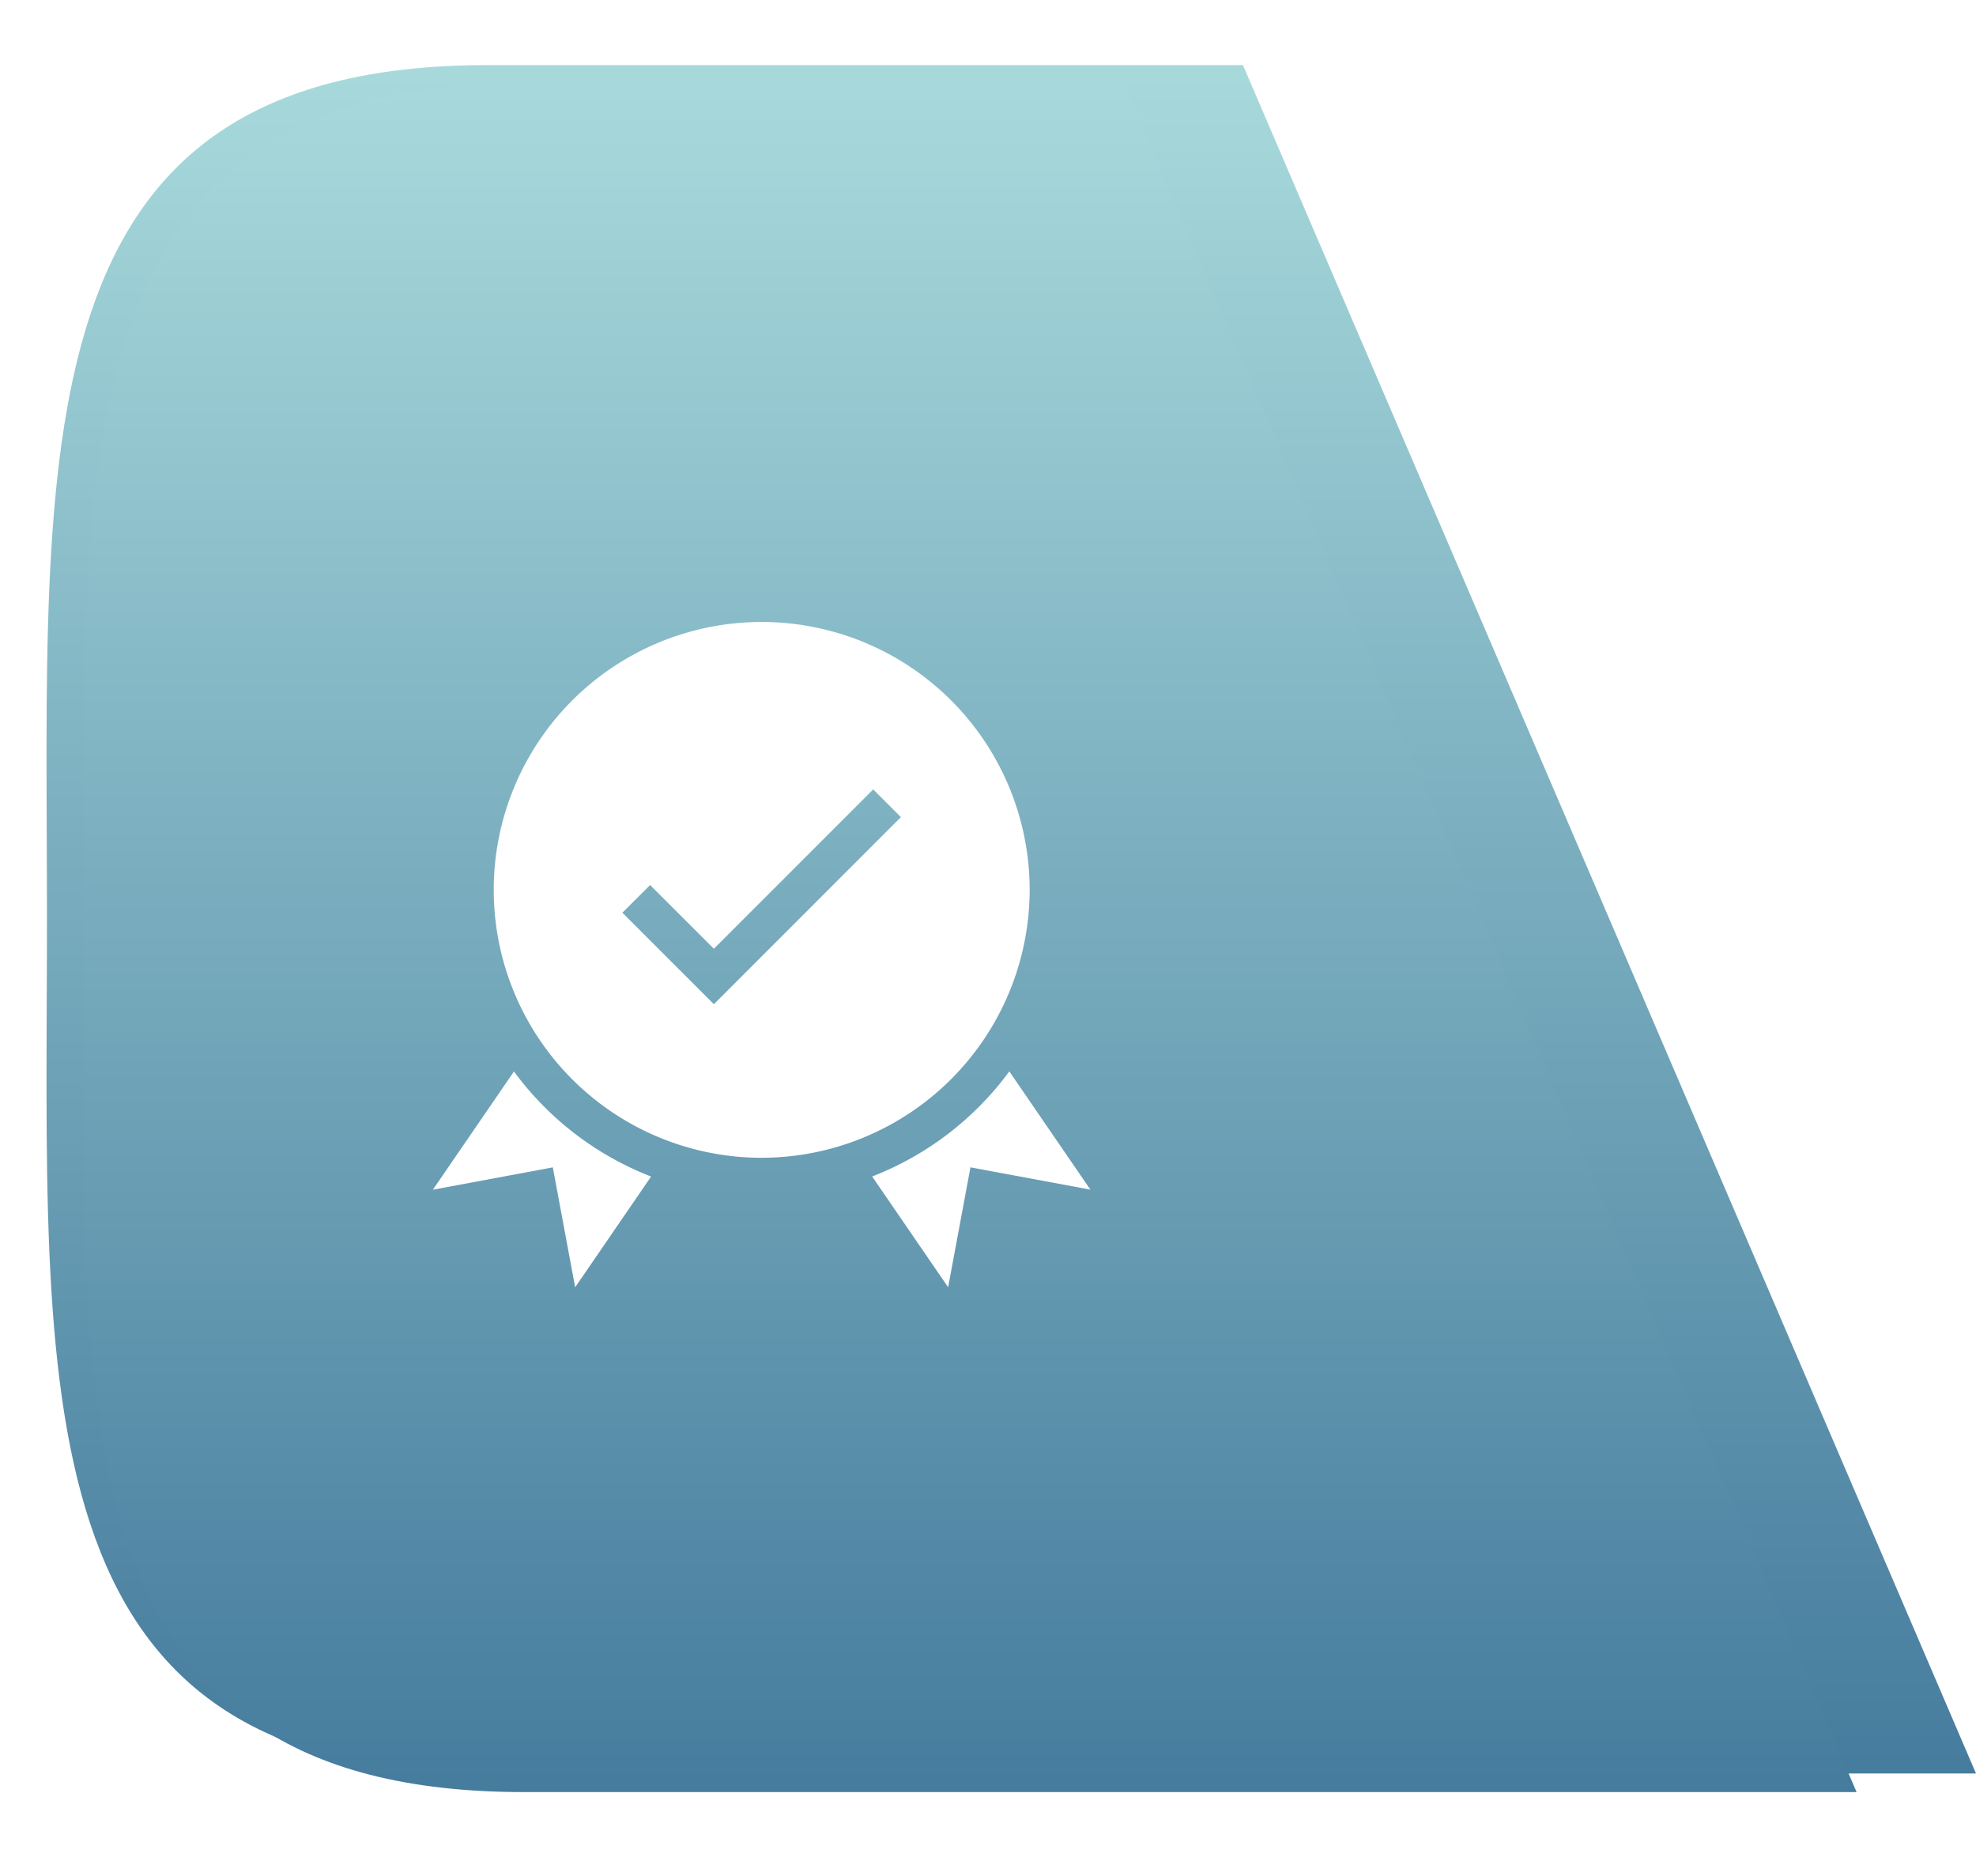 <svg xmlns="http://www.w3.org/2000/svg" xmlns:xlink="http://www.w3.org/1999/xlink" width="106.189" height="100.827" viewBox="0 0 106.189 100.827">
  <defs>
    <linearGradient id="linear-gradient" x1="0.5" x2="0.5" y2="1" gradientUnits="objectBoundingBox">
      <stop offset="0" stop-color="#a8dadc"/>
      <stop offset="1" stop-color="#457b9d"/>
    </linearGradient>
    <filter id="Path_3256" x="0" y="0" width="104.275" height="100.827" filterUnits="userSpaceOnUse">
      <feOffset dx="2" dy="1" input="SourceAlpha"/>
      <feGaussianBlur stdDeviation="1.5" result="blur"/>
      <feFlood flood-opacity="0.29"/>
      <feComposite operator="in" in2="blur"/>
      <feComposite in="SourceGraphic"/>
    </filter>
  </defs>
  <g id="oscommerce-wgyc-4" transform="translate(-701.881 -5213.688)">
    <path id="Path_3255" data-name="Path 3255" d="M449.014,146.188H408.393c-25.358,0-23.65,20.556-23.65,45.913s-1.708,45.914,23.65,45.914h80.015Z" transform="translate(319.662 5071)" fill="url(#linear-gradient)"/>
    <g transform="matrix(1, 0, 0, 1, 701.88, 5213.69)" filter="url(#Path_3256)">
      <path id="Path_3256-2" data-name="Path 3256" d="M440.6,146.188H408.393c-25.358,0-23.65,20.556-23.65,45.913s-1.708,45.914,23.65,45.914h71.6Z" transform="translate(-382.22 -142.69)" fill="url(#linear-gradient)"/>
    </g>
    <path id="Path_3257" data-name="Path 3257" d="M449.014,146.188H408.393c-25.358,0-23.65,20.556-23.65,45.913s-1.708,45.914,23.65,45.914h80.015Z" transform="translate(319.662 5071)" fill="none"/>
    <g id="android-wgyc-1" transform="translate(725.143 5247.12)">
      <path id="Path_752" data-name="Path 752" d="M75.577,14.4a14.4,14.4,0,1,0-14.4,14.4A14.418,14.418,0,0,0,75.577,14.4ZM58.608,20.545l-4.917-4.917,1.49-1.49,3.427,3.427L67.169,9l1.49,1.49Zm0,0" transform="translate(-43.506 0)" fill="#fff"/>
      <path id="Path_753" data-name="Path 753" d="M4.36,345.875,0,352.234l6.446-1.2,1.2,6.446,4.082-5.954a16.592,16.592,0,0,1-7.37-5.648Zm0,0" transform="translate(0 -321.718)" fill="#fff"/>
      <path id="Path_754" data-name="Path 754" d="M345.383,345.875a16.593,16.593,0,0,1-7.371,5.648l4.083,5.954,1.2-6.446,6.446,1.2Zm0,0" transform="translate(-314.405 -321.718)" fill="#fff"/>
    </g>
  </g>
</svg>
